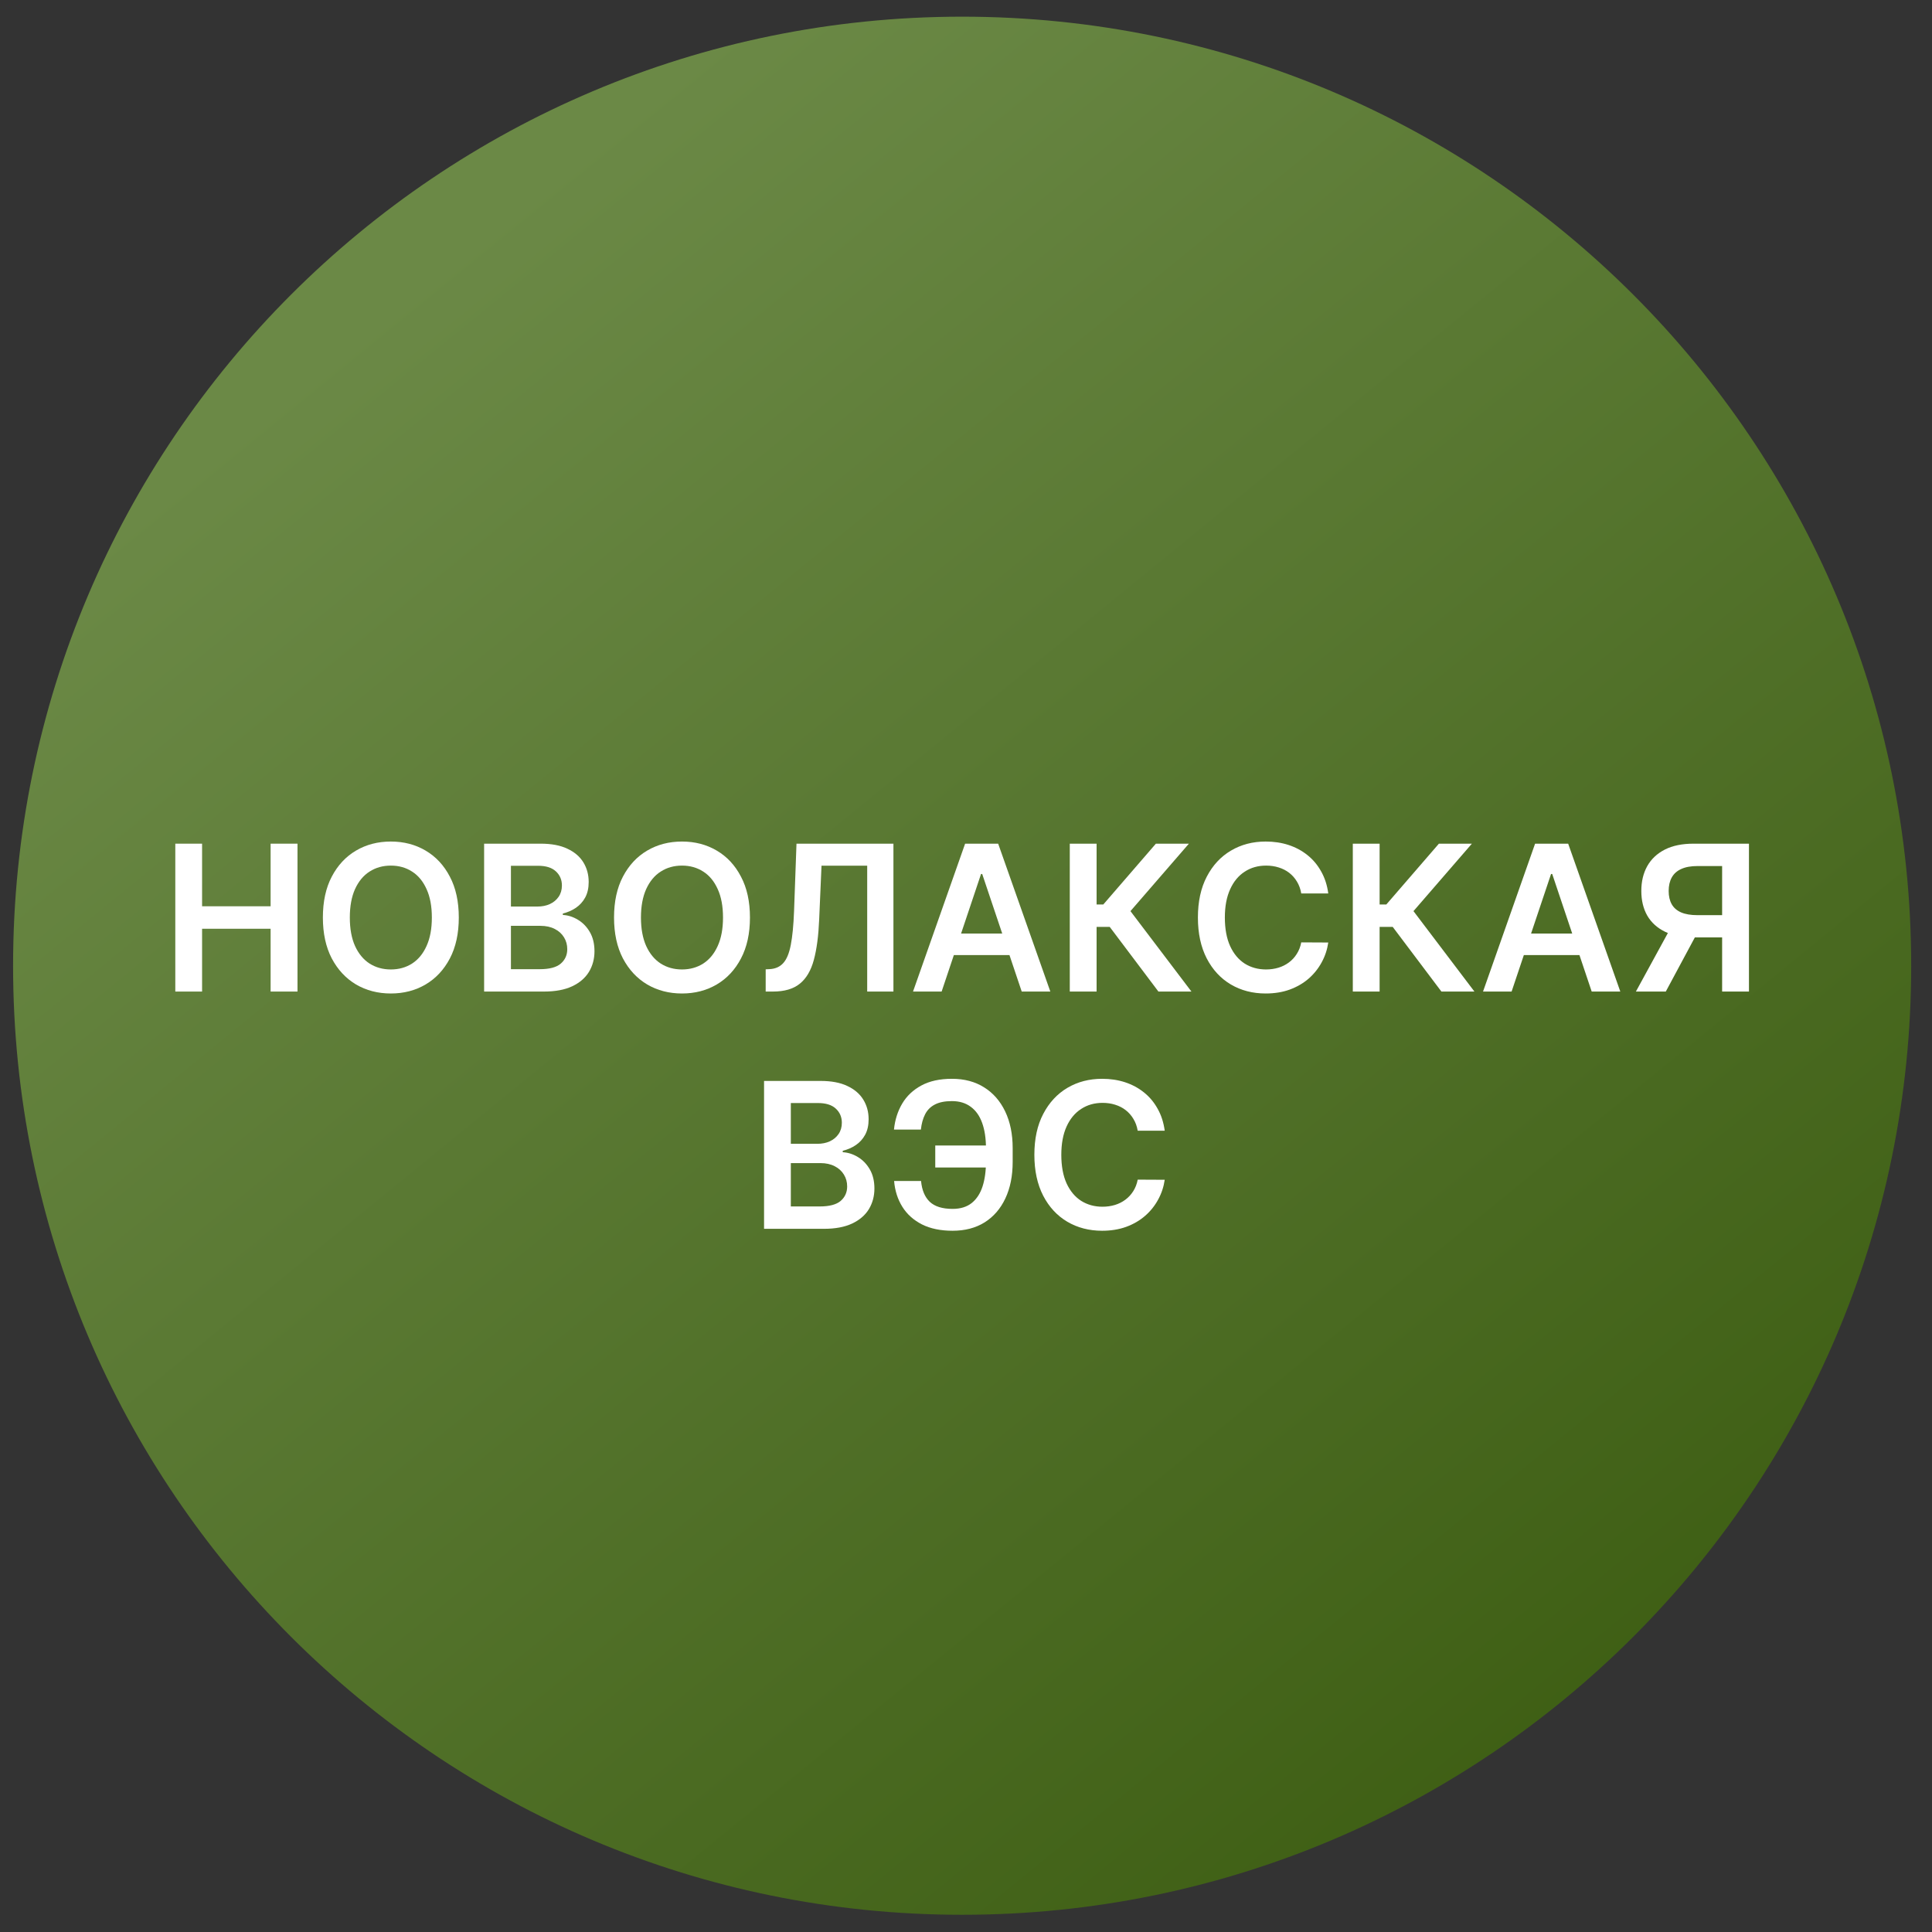 <svg width="57" height="57" viewBox="0 0 57 57" fill="none" xmlns="http://www.w3.org/2000/svg">
<rect x="0" y="0" width="57" height="57" fill="#333333" stroke="none"/>
<g clip-path="url(#clip0_4982_156)">
<path d="M56.386 28.492C56.386 13.028 43.85 0.492 28.386 0.492C12.922 0.492 0.386 13.028 0.386 28.492C0.386 43.956 12.922 56.492 28.386 56.492C43.85 56.492 56.386 43.956 56.386 28.492Z" fill="url(#paint0_linear_4982_156)"/>
<path d="M34.363 33.36H33.566C33.543 33.229 33.502 33.114 33.44 33.013C33.379 32.91 33.303 32.824 33.212 32.753C33.121 32.682 33.018 32.629 32.901 32.593C32.786 32.556 32.662 32.538 32.529 32.538C32.291 32.538 32.081 32.597 31.898 32.717C31.715 32.834 31.571 33.008 31.467 33.236C31.364 33.464 31.312 33.742 31.312 34.07C31.312 34.403 31.364 34.685 31.467 34.913C31.573 35.141 31.716 35.312 31.898 35.429C32.081 35.544 32.291 35.602 32.526 35.602C32.657 35.602 32.779 35.584 32.893 35.55C33.008 35.515 33.111 35.463 33.202 35.395C33.294 35.327 33.371 35.243 33.434 35.144C33.498 35.044 33.542 34.93 33.566 34.803L34.363 34.807C34.333 35.014 34.269 35.209 34.169 35.391C34.071 35.572 33.943 35.733 33.783 35.872C33.624 36.01 33.438 36.118 33.225 36.196C33.012 36.273 32.776 36.311 32.516 36.311C32.132 36.311 31.79 36.222 31.489 36.045C31.188 35.867 30.95 35.611 30.777 35.276C30.604 34.94 30.517 34.538 30.517 34.07C30.517 33.599 30.604 33.197 30.779 32.864C30.954 32.528 31.192 32.272 31.493 32.094C31.794 31.917 32.135 31.828 32.516 31.828C32.759 31.828 32.984 31.862 33.193 31.93C33.402 31.999 33.588 32.099 33.752 32.231C33.915 32.361 34.049 32.522 34.154 32.712C34.261 32.901 34.33 33.117 34.363 33.36Z" fill="white"/>
<path d="M29.445 33.795V34.445H27.593V33.795H29.445ZM26.379 34.843H27.174C27.199 35.113 27.285 35.318 27.431 35.457C27.579 35.596 27.803 35.666 28.105 35.666C28.338 35.666 28.526 35.607 28.671 35.491C28.816 35.373 28.922 35.209 28.989 35.001C29.056 34.792 29.089 34.549 29.089 34.272V33.876C29.089 33.584 29.051 33.335 28.976 33.128C28.901 32.92 28.789 32.762 28.639 32.653C28.49 32.542 28.306 32.486 28.085 32.486C27.877 32.486 27.708 32.52 27.581 32.587C27.453 32.653 27.357 32.75 27.293 32.876C27.229 33.001 27.188 33.151 27.169 33.326H26.375C26.403 33.042 26.484 32.787 26.617 32.561C26.751 32.335 26.939 32.157 27.182 32.026C27.425 31.894 27.726 31.828 28.085 31.828C28.451 31.828 28.767 31.912 29.034 32.08C29.302 32.247 29.509 32.484 29.656 32.791C29.803 33.098 29.877 33.459 29.877 33.874V34.278C29.877 34.693 29.805 35.053 29.66 35.359C29.517 35.663 29.313 35.898 29.049 36.064C28.784 36.229 28.47 36.311 28.105 36.311C27.751 36.311 27.45 36.249 27.201 36.124C26.953 35.997 26.759 35.824 26.622 35.604C26.484 35.382 26.403 35.129 26.379 34.843Z" fill="white"/>
<path d="M22.542 36.254V31.891H24.212C24.528 31.891 24.79 31.94 24.999 32.04C25.209 32.138 25.366 32.272 25.47 32.443C25.575 32.613 25.627 32.806 25.627 33.022C25.627 33.2 25.593 33.352 25.525 33.478C25.457 33.603 25.365 33.705 25.25 33.783C25.135 33.861 25.006 33.917 24.864 33.951V33.994C25.019 34.002 25.168 34.05 25.31 34.136C25.453 34.222 25.57 34.342 25.661 34.499C25.752 34.655 25.798 34.844 25.798 35.065C25.798 35.291 25.743 35.494 25.634 35.675C25.524 35.854 25.359 35.995 25.139 36.099C24.919 36.202 24.642 36.254 24.308 36.254H22.542ZM23.332 35.594H24.183C24.47 35.594 24.676 35.539 24.803 35.43C24.93 35.319 24.994 35.177 24.994 35.004C24.994 34.874 24.962 34.758 24.898 34.654C24.834 34.549 24.744 34.467 24.626 34.407C24.508 34.346 24.367 34.315 24.204 34.315H23.332V35.594ZM23.332 33.746H24.114C24.251 33.746 24.374 33.722 24.483 33.672C24.592 33.621 24.678 33.549 24.741 33.457C24.805 33.363 24.837 33.252 24.837 33.124C24.837 32.955 24.777 32.816 24.658 32.707C24.54 32.597 24.364 32.543 24.131 32.543H23.332V33.746Z" fill="white"/>
<path d="M51.6 29.254H50.808V25.551H50.083C49.887 25.551 49.726 25.58 49.6 25.639C49.475 25.695 49.382 25.779 49.321 25.89C49.261 25.999 49.231 26.131 49.231 26.286C49.231 26.441 49.261 26.572 49.321 26.678C49.38 26.783 49.473 26.864 49.598 26.919C49.724 26.973 49.885 27 50.079 27H51.14V27.656H49.973C49.637 27.656 49.355 27.601 49.125 27.49C48.895 27.378 48.72 27.22 48.6 27.015C48.483 26.809 48.424 26.566 48.424 26.286C48.424 26.008 48.482 25.764 48.598 25.555C48.716 25.345 48.889 25.182 49.118 25.065C49.347 24.949 49.628 24.891 49.962 24.891H51.6V29.254ZM49.344 27.277H50.207L49.146 29.254H48.264L49.344 27.277Z" fill="white"/>
<path d="M44.597 29.254H43.754L45.29 24.891H46.266L47.804 29.254H46.96L45.795 25.785H45.761L44.597 29.254ZM44.625 27.543H46.926V28.178H44.625V27.543Z" fill="white"/>
<path d="M42.526 29.254L41.09 27.347H40.703V29.254H39.912V24.891H40.703V26.685H40.901L42.452 24.891H43.425L41.702 26.881L43.5 29.254H42.526Z" fill="white"/>
<path d="M39.188 26.36H38.391C38.369 26.229 38.327 26.114 38.266 26.013C38.205 25.91 38.129 25.824 38.038 25.753C37.947 25.682 37.843 25.629 37.727 25.593C37.611 25.556 37.487 25.538 37.354 25.538C37.116 25.538 36.906 25.597 36.723 25.717C36.54 25.834 36.396 26.008 36.293 26.236C36.189 26.464 36.137 26.741 36.137 27.07C36.137 27.403 36.189 27.685 36.293 27.913C36.398 28.141 36.541 28.312 36.723 28.429C36.906 28.544 37.116 28.602 37.352 28.602C37.482 28.602 37.604 28.584 37.718 28.55C37.833 28.515 37.936 28.463 38.027 28.395C38.119 28.327 38.197 28.243 38.259 28.143C38.323 28.044 38.367 27.93 38.391 27.803L39.188 27.807C39.158 28.014 39.094 28.209 38.994 28.391C38.896 28.572 38.768 28.733 38.609 28.872C38.45 29.01 38.263 29.118 38.05 29.196C37.837 29.273 37.601 29.311 37.341 29.311C36.957 29.311 36.615 29.222 36.314 29.045C36.013 28.867 35.776 28.611 35.602 28.276C35.429 27.94 35.342 27.538 35.342 27.07C35.342 26.599 35.43 26.197 35.604 25.864C35.779 25.528 36.017 25.272 36.318 25.095C36.619 24.917 36.96 24.828 37.341 24.828C37.584 24.828 37.81 24.862 38.018 24.93C38.227 24.999 38.413 25.099 38.577 25.231C38.74 25.361 38.874 25.522 38.979 25.712C39.086 25.901 39.156 26.117 39.188 26.36Z" fill="white"/>
<path d="M34.177 29.254L32.741 27.347H32.353V29.254H31.562V24.891H32.353V26.685H32.551L34.102 24.891H35.076L33.352 26.881L35.151 29.254H34.177Z" fill="white"/>
<path d="M27.781 29.254H26.937L28.474 24.891H29.449L30.988 29.254H30.144L28.978 25.785H28.944L27.781 29.254ZM27.809 27.543H30.11V28.178H27.809V27.543Z" fill="white"/>
<path d="M22.59 29.254V28.598L22.713 28.592C22.881 28.582 23.014 28.521 23.112 28.41C23.211 28.3 23.284 28.121 23.331 27.876C23.379 27.63 23.411 27.3 23.427 26.887L23.499 24.891H26.359V29.254H25.585V25.541H24.237L24.168 27.132C24.148 27.609 24.096 28.005 24.011 28.319C23.927 28.633 23.789 28.867 23.597 29.022C23.407 29.177 23.142 29.254 22.803 29.254H22.59Z" fill="white"/>
<path d="M22.126 27.07C22.126 27.54 22.038 27.942 21.861 28.278C21.687 28.611 21.448 28.867 21.146 29.045C20.844 29.222 20.503 29.311 20.121 29.311C19.739 29.311 19.396 29.222 19.094 29.045C18.793 28.866 18.554 28.609 18.378 28.276C18.203 27.94 18.116 27.538 18.116 27.07C18.116 26.599 18.203 26.197 18.378 25.864C18.554 25.528 18.793 25.272 19.094 25.095C19.396 24.917 19.739 24.828 20.121 24.828C20.503 24.828 20.844 24.917 21.146 25.095C21.448 25.272 21.687 25.528 21.861 25.864C22.038 26.197 22.126 26.599 22.126 27.07ZM21.331 27.07C21.331 26.739 21.279 26.459 21.175 26.232C21.073 26.004 20.931 25.831 20.749 25.715C20.567 25.597 20.358 25.538 20.121 25.538C19.884 25.538 19.674 25.597 19.492 25.715C19.31 25.831 19.168 26.004 19.064 26.232C18.962 26.459 18.91 26.739 18.91 27.07C18.91 27.401 18.962 27.68 19.064 27.909C19.168 28.136 19.31 28.309 19.492 28.427C19.674 28.543 19.884 28.602 20.121 28.602C20.358 28.602 20.567 28.543 20.749 28.427C20.931 28.309 21.073 28.136 21.175 27.909C21.279 27.68 21.331 27.401 21.331 27.07Z" fill="white"/>
<path d="M14.283 29.254V24.891H15.954C16.269 24.891 16.531 24.94 16.74 25.04C16.95 25.138 17.107 25.272 17.211 25.442C17.316 25.613 17.368 25.806 17.368 26.022C17.368 26.2 17.334 26.352 17.266 26.478C17.198 26.603 17.106 26.704 16.991 26.783C16.876 26.861 16.748 26.917 16.606 26.951V26.994C16.76 27.002 16.909 27.05 17.051 27.136C17.194 27.222 17.312 27.342 17.402 27.499C17.493 27.655 17.539 27.844 17.539 28.065C17.539 28.291 17.484 28.494 17.375 28.675C17.265 28.854 17.101 28.995 16.88 29.099C16.66 29.202 16.383 29.254 16.049 29.254H14.283ZM15.074 28.594H15.924C16.211 28.594 16.417 28.539 16.544 28.43C16.672 28.319 16.736 28.177 16.736 28.004C16.736 27.874 16.704 27.758 16.64 27.654C16.576 27.549 16.485 27.467 16.367 27.407C16.249 27.346 16.108 27.315 15.945 27.315H15.074V28.594ZM15.074 26.746H15.856C15.992 26.746 16.115 26.722 16.224 26.672C16.334 26.621 16.419 26.549 16.482 26.457C16.546 26.363 16.578 26.252 16.578 26.124C16.578 25.955 16.518 25.816 16.399 25.707C16.281 25.597 16.106 25.543 15.873 25.543H15.074V26.746Z" fill="white"/>
<path d="M13.536 27.07C13.536 27.54 13.448 27.942 13.272 28.278C13.097 28.611 12.858 28.867 12.556 29.045C12.255 29.222 11.913 29.311 11.531 29.311C11.149 29.311 10.806 29.222 10.504 29.045C10.203 28.866 9.964 28.609 9.788 28.276C9.613 27.94 9.526 27.538 9.526 27.07C9.526 26.599 9.613 26.197 9.788 25.864C9.964 25.528 10.203 25.272 10.504 25.095C10.806 24.917 11.149 24.828 11.531 24.828C11.913 24.828 12.255 24.917 12.556 25.095C12.858 25.272 13.097 25.528 13.272 25.864C13.448 26.197 13.536 26.599 13.536 27.07ZM12.741 27.07C12.741 26.739 12.689 26.459 12.585 26.232C12.483 26.004 12.341 25.831 12.159 25.715C11.978 25.597 11.768 25.538 11.531 25.538C11.294 25.538 11.084 25.597 10.902 25.715C10.72 25.831 10.578 26.004 10.474 26.232C10.372 26.459 10.321 26.739 10.321 27.07C10.321 27.401 10.372 27.68 10.474 27.909C10.578 28.136 10.72 28.309 10.902 28.427C11.084 28.543 11.294 28.602 11.531 28.602C11.768 28.602 11.978 28.543 12.159 28.427C12.341 28.309 12.483 28.136 12.585 27.909C12.689 27.68 12.741 27.401 12.741 27.07Z" fill="white"/>
<path d="M5.172 29.254V24.891H5.962V26.738H7.984V24.891H8.777V29.254H7.984V27.401H5.962V29.254H5.172Z" fill="white"/>
</g>
<defs>
<linearGradient id="paint0_linear_4982_156" x1="11.62" y1="8.802" x2="50.546" y2="56.492" gradientUnits="userSpaceOnUse">
<stop stop-color="#6B8946"/>
<stop offset="1" stop-color="#395A0E"/>
</linearGradient>
<clipPath id="clip0_4982_156">
<rect width="56" height="56" fill="white" transform="translate(0.386 0.492)"/>
</clipPath>
</defs>
</svg>
